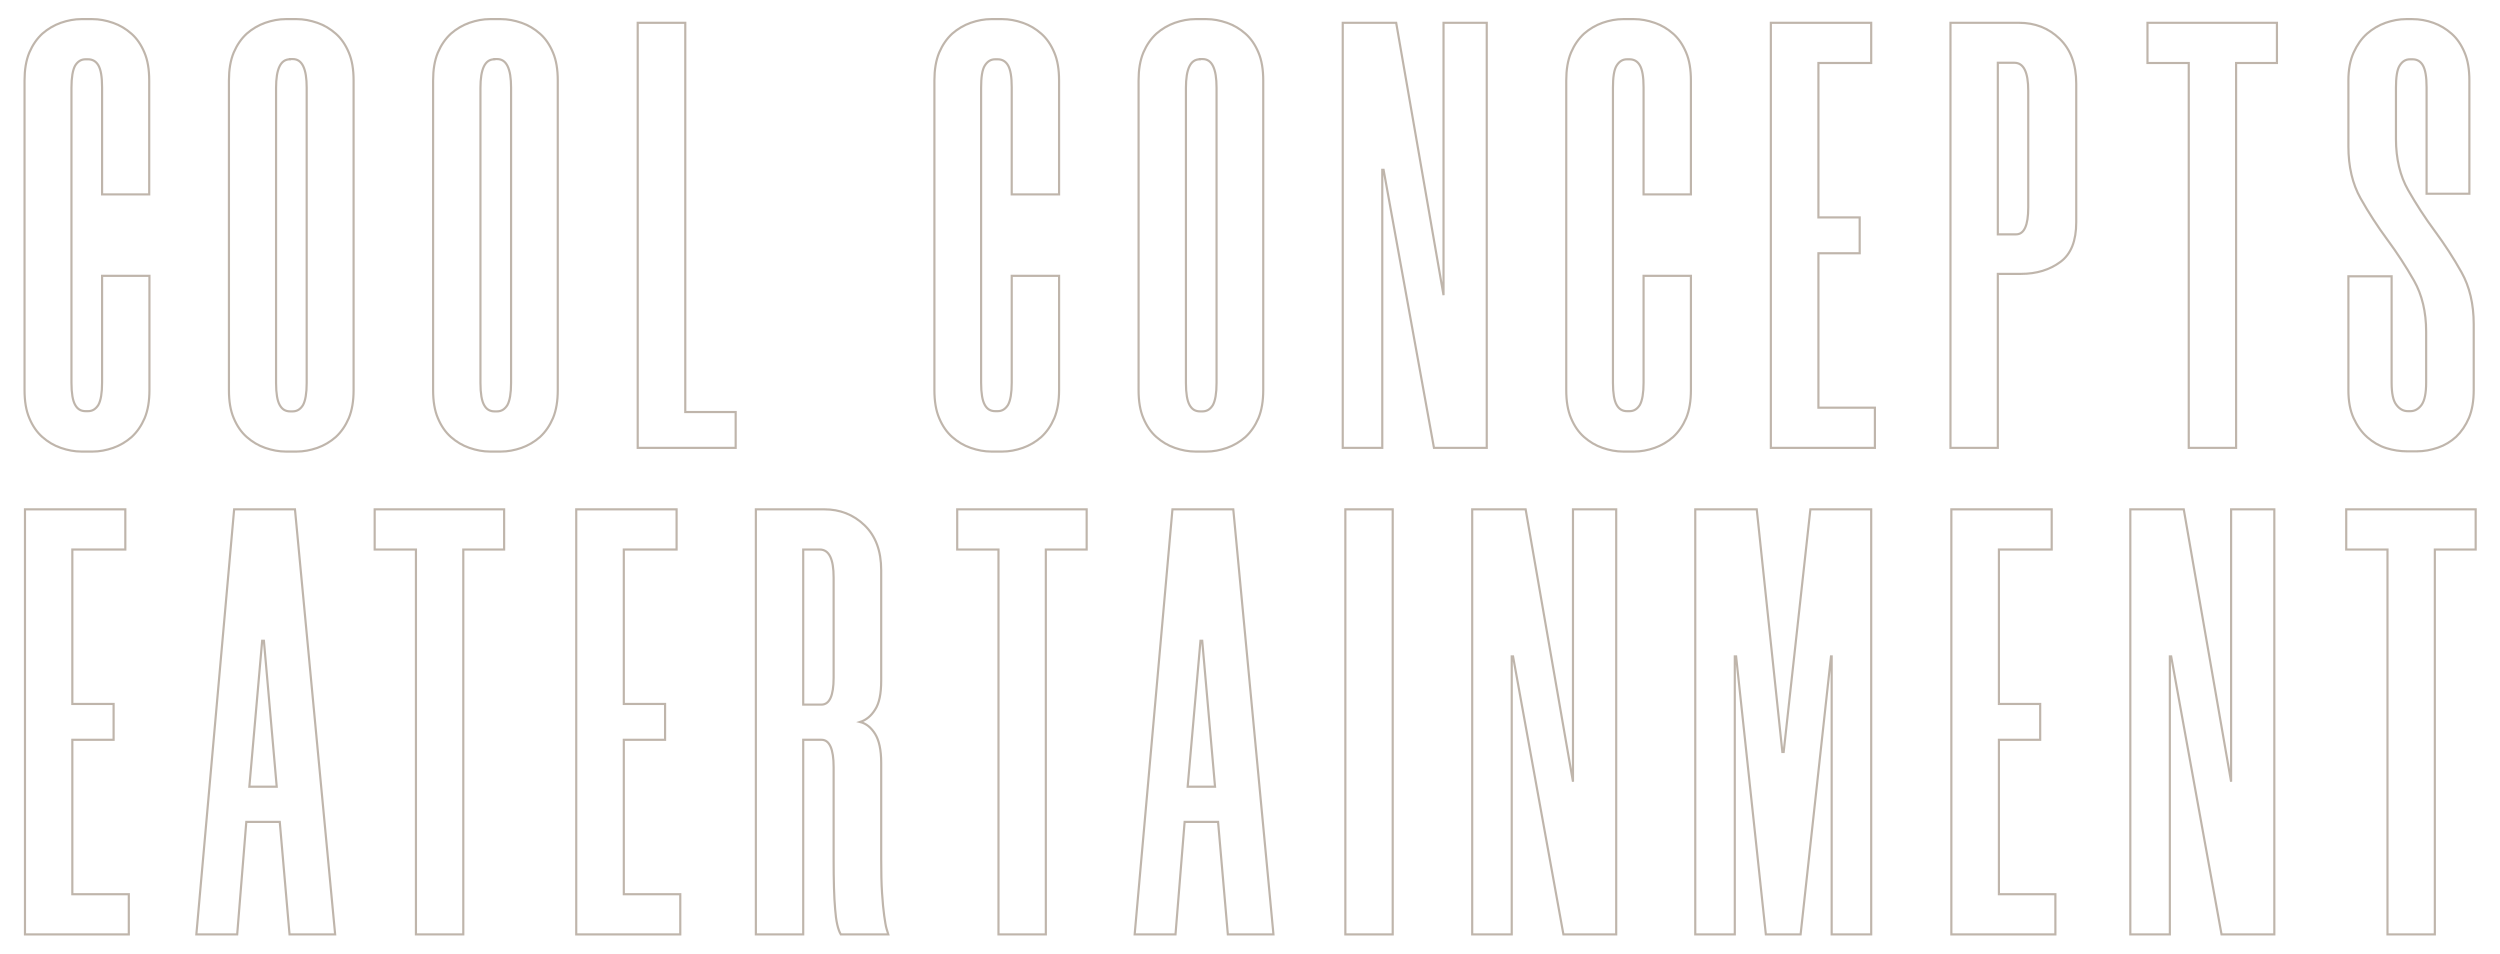 <?xml version="1.0" encoding="utf-8"?>
<!-- Generator: Adobe Illustrator 23.0.2, SVG Export Plug-In . SVG Version: 6.00 Build 0)  -->
<svg version="1.1" id="Layer_1" xmlns="http://www.w3.org/2000/svg" xmlns:xlink="http://www.w3.org/1999/xlink" x="0px" y="0px"
	 viewBox="0 0 1151 439" style="enable-background:new 0 0 1151 439;" xml:space="preserve">
<style type="text/css">
	.st0{fill:none;stroke:#BFB5AB;stroke-miterlimit:10;}
</style>
<g>
	<path class="st0" d="M37.5,207.9c-3.2,0-6.3-0.6-9.5-1.7c-3.2-1.1-6-2.8-8.5-5c-2.5-2.2-4.5-5.1-6-8.7c-1.5-3.5-2.2-7.8-2.2-12.9
		V37.1c0-5,0.7-9.3,2.2-12.9c1.5-3.5,3.5-6.4,6-8.7c2.5-2.2,5.4-3.9,8.5-5c3.2-1.1,6.3-1.7,9.5-1.7h5c3.2,0,6.3,0.6,9.5,1.7
		c3.2,1.1,6,2.8,8.5,5c2.5,2.2,4.5,5.1,6,8.7c1.5,3.5,2.2,7.8,2.2,12.9v52.4H47V40.2c0-4.9-0.6-8.2-1.7-10.1
		c-1.1-1.9-2.7-2.8-4.8-2.8h-1.1c-2.1,0-3.6,1-4.8,2.9c-1.1,2-1.7,5.4-1.7,10.2v135.8c0,4.9,0.6,8.3,1.7,10.2c1.1,2,2.7,2.9,4.8,2.9
		h1.1c2.1,0,3.6-1,4.8-2.9c1.1-2,1.7-5.4,1.7-10.2V127h21.8v52.6c0,5-0.7,9.3-2.2,12.9c-1.5,3.5-3.5,6.4-6,8.7
		c-2.5,2.2-5.4,3.9-8.5,5c-3.2,1.1-6.3,1.7-9.5,1.7H37.5z"/>
	<path class="st0" d="M131.6,207.9c-3.2,0-6.3-0.6-9.5-1.7c-3.2-1.1-6-2.8-8.5-5c-2.5-2.2-4.5-5.1-6-8.7c-1.5-3.5-2.2-7.8-2.2-12.9
		V37.1c0-5,0.7-9.3,2.2-12.9c1.5-3.5,3.5-6.4,6-8.7c2.5-2.2,5.4-3.9,8.5-5c3.2-1.1,6.3-1.7,9.5-1.7h5c3.2,0,6.3,0.6,9.5,1.7
		c3.2,1.1,6,2.8,8.5,5c2.5,2.2,4.5,5.1,6,8.7c1.5,3.5,2.2,7.8,2.2,12.9v142.5c0,5-0.7,9.3-2.2,12.9c-1.5,3.5-3.5,6.4-6,8.7
		c-2.5,2.2-5.4,3.9-8.5,5c-3.2,1.1-6.3,1.7-9.5,1.7H131.6z M133.5,27.3c-4.3,0-6.4,4.4-6.4,13.2v135.8c0,4.9,0.6,8.3,1.7,10.2
		c1.1,2,2.7,2.9,4.8,2.9h1.1c2.1,0,3.6-1,4.8-2.9c1.1-2,1.7-5.4,1.7-10.2V40.4c0-8.8-2.1-13.2-6.4-13.2H133.5z"/>
	<path class="st0" d="M225.6,207.9c-3.2,0-6.3-0.6-9.5-1.7c-3.2-1.1-6-2.8-8.5-5c-2.5-2.2-4.5-5.1-6-8.7c-1.5-3.5-2.2-7.8-2.2-12.9
		V37.1c0-5,0.7-9.3,2.2-12.9c1.5-3.5,3.5-6.4,6-8.7c2.5-2.2,5.4-3.9,8.5-5c3.2-1.1,6.3-1.7,9.5-1.7h5c3.2,0,6.3,0.6,9.5,1.7
		c3.2,1.1,6,2.8,8.5,5c2.5,2.2,4.5,5.1,6,8.7c1.5,3.5,2.2,7.8,2.2,12.9v142.5c0,5-0.7,9.3-2.2,12.9c-1.5,3.5-3.5,6.4-6,8.7
		c-2.5,2.2-5.4,3.9-8.5,5c-3.2,1.1-6.3,1.7-9.5,1.7H225.6z M227.6,27.3c-4.3,0-6.4,4.4-6.4,13.2v135.8c0,4.9,0.6,8.3,1.7,10.2
		c1.1,2,2.7,2.9,4.8,2.9h1.1c2.1,0,3.6-1,4.8-2.9c1.1-2,1.7-5.4,1.7-10.2V40.4c0-8.8-2.1-13.2-6.4-13.2H227.6z"/>
	<path class="st0" d="M315.5,10.5v179.2h23.2v16.5h-45.1V10.5H315.5z"/>
	<path class="st0" d="M456.4,207.9c-3.2,0-6.3-0.6-9.5-1.7c-3.2-1.1-6-2.8-8.5-5c-2.5-2.2-4.5-5.1-6-8.7c-1.5-3.5-2.2-7.8-2.2-12.9
		V37.1c0-5,0.7-9.3,2.2-12.9c1.5-3.5,3.5-6.4,6-8.7c2.5-2.2,5.4-3.9,8.5-5c3.2-1.1,6.3-1.7,9.5-1.7h5c3.2,0,6.3,0.6,9.5,1.7
		c3.2,1.1,6,2.8,8.5,5c2.5,2.2,4.5,5.1,6,8.7c1.5,3.5,2.2,7.8,2.2,12.9v52.4h-21.8V40.2c0-4.9-0.6-8.2-1.7-10.1
		c-1.1-1.9-2.7-2.8-4.8-2.8h-1.1c-2.1,0-3.6,1-4.8,2.9s-1.7,5.4-1.7,10.2v135.8c0,4.9,0.6,8.3,1.7,10.2c1.1,2,2.7,2.9,4.8,2.9h1.1
		c2.1,0,3.6-1,4.8-2.9c1.1-2,1.7-5.4,1.7-10.2V127h21.8v52.6c0,5-0.7,9.3-2.2,12.9c-1.5,3.5-3.5,6.4-6,8.7c-2.5,2.2-5.4,3.9-8.5,5
		c-3.2,1.1-6.3,1.7-9.5,1.7H456.4z"/>
	<path class="st0" d="M550.4,207.9c-3.2,0-6.3-0.6-9.5-1.7c-3.2-1.1-6-2.8-8.5-5c-2.5-2.2-4.5-5.1-6-8.7c-1.5-3.5-2.2-7.8-2.2-12.9
		V37.1c0-5,0.7-9.3,2.2-12.9c1.5-3.5,3.5-6.4,6-8.7c2.5-2.2,5.4-3.9,8.5-5c3.2-1.1,6.3-1.7,9.5-1.7h5c3.2,0,6.3,0.6,9.5,1.7
		c3.2,1.1,6,2.8,8.5,5c2.5,2.2,4.5,5.1,6,8.7c1.5,3.5,2.2,7.8,2.2,12.9v142.5c0,5-0.7,9.3-2.2,12.9c-1.5,3.5-3.5,6.4-6,8.7
		c-2.5,2.2-5.4,3.9-8.5,5c-3.2,1.1-6.3,1.7-9.5,1.7H550.4z M552.4,27.3c-4.3,0-6.4,4.4-6.4,13.2v135.8c0,4.9,0.6,8.3,1.7,10.2
		c1.1,2,2.7,2.9,4.8,2.9h1.1c2.1,0,3.6-1,4.8-2.9c1.1-2,1.7-5.4,1.7-10.2V40.4c0-8.8-2.1-13.2-6.4-13.2H552.4z"/>
	<path class="st0" d="M660.2,206.2L637,78.2h-0.6v128h-18.2V10.5h24.6l21.8,125.4V10.5h19.9v195.7H660.2z"/>
	<path class="st0" d="M747.3,207.9c-3.2,0-6.3-0.6-9.5-1.7c-3.2-1.1-6-2.8-8.5-5c-2.5-2.2-4.5-5.1-6-8.7c-1.5-3.5-2.2-7.8-2.2-12.9
		V37.1c0-5,0.7-9.3,2.2-12.9c1.5-3.5,3.5-6.4,6-8.7c2.5-2.2,5.4-3.9,8.5-5c3.2-1.1,6.3-1.7,9.5-1.7h5c3.2,0,6.3,0.6,9.5,1.7
		c3.2,1.1,6,2.8,8.5,5c2.5,2.2,4.5,5.1,6,8.7c1.5,3.5,2.2,7.8,2.2,12.9v52.4h-21.8V40.2c0-4.9-0.6-8.2-1.7-10.1
		c-1.1-1.9-2.7-2.8-4.8-2.8h-1.1c-2.1,0-3.6,1-4.8,2.9s-1.7,5.4-1.7,10.2v135.8c0,4.9,0.6,8.3,1.7,10.2c1.1,2,2.7,2.9,4.8,2.9h1.1
		c2.1,0,3.6-1,4.8-2.9c1.1-2,1.7-5.4,1.7-10.2V127h21.8v52.6c0,5-0.7,9.3-2.2,12.9c-1.5,3.5-3.5,6.4-6,8.7c-2.5,2.2-5.4,3.9-8.5,5
		c-3.2,1.1-6.3,1.7-9.5,1.7H747.3z"/>
	<path class="st0" d="M837.2,29v71.1h19v16.5h-19v71.1h26v18.5h-47.9V10.5h46.2V29H837.2z"/>
	<path class="st0" d="M929.6,10.5c7.3,0,13.5,2.4,18.6,7.3c5.1,4.9,7.7,11.8,7.7,20.7v63.8c0,8.6-2.4,14.7-7.3,18.3
		c-4.9,3.6-10.9,5.5-18.2,5.5h-10.6v80.1h-21.8V10.5H929.6z M933.8,41.8c0-8.6-2.1-12.9-6.4-12.9h-7.6v79h8.4
		c3.7,0,5.6-4.1,5.6-12.3V41.8z"/>
	<path class="st0" d="M1048.3,29h-18.8v177.2h-21.8V29h-19V10.5h59.6V29z"/>
	<path class="st0" d="M1117.2,89.2v-49c0-4.9-0.6-8.2-1.7-10.1c-1.1-1.9-2.7-2.8-4.8-2.8h-1.1c-2.1,0-3.6,1-4.8,2.9
		s-1.7,5.4-1.7,10.2V64c0,9.1,1.9,17,5.6,23.5c3.7,6.5,7.8,12.8,12.3,18.9c4.5,6.1,8.6,12.4,12.3,19c3.7,6.6,5.6,14.6,5.6,23.9v30.2
		c0,5-0.7,9.3-2.2,12.9c-1.5,3.5-3.5,6.4-5.9,8.7c-2.4,2.2-5.2,3.9-8.4,5c-3.2,1.1-6.4,1.7-9.8,1.7h-4.2c-3.4,0-6.6-0.5-9.8-1.5
		c-3.2-1-6.1-2.7-8.7-5c-2.6-2.3-4.7-5.3-6.3-8.8c-1.6-3.5-2.4-7.8-2.4-12.9v-52.4h19.9v49c0,4.9,0.7,8.3,2.2,10.2
		c1.5,2,3.3,2.9,5.3,2.9h1.1c2.1,0,3.8-1,5.2-2.9c1.4-2,2.1-5.4,2.1-10.2v-23.5c0-9.1-1.9-17-5.6-23.5c-3.7-6.5-7.8-12.8-12.3-18.9
		c-4.5-6.1-8.6-12.4-12.3-19c-3.7-6.6-5.6-14.6-5.6-23.9V37.1c0-5,0.8-9.3,2.4-12.9c1.6-3.5,3.6-6.4,6.2-8.7c2.5-2.2,5.4-3.9,8.5-5
		c3.2-1.1,6.3-1.7,9.5-1.7h2.8c3.4,0,6.6,0.6,9.7,1.7c3.1,1.1,5.9,2.8,8.4,5c2.5,2.2,4.5,5.1,6,8.7c1.5,3.5,2.2,7.8,2.2,12.9v52.1
		H1117.2z"/>
	<path class="st0" d="M33.3,253v71.1h19v16.5h-19v71.1h26v18.5H11.5V234.5h46.2V253H33.3z"/>
	<path class="st0" d="M128.8,378.4h-15.4l-4.2,51.8H90.4l17.4-195.7h28l18.5,195.7h-21L128.8,378.4z M114.8,362.2h12.6l-5.9-67.2
		h-0.8L114.8,362.2z"/>
	<path class="st0" d="M232.1,253h-18.8v177.2h-21.8V253h-19v-18.5h59.6V253z"/>
	<path class="st0" d="M287.2,253v71.1h19v16.5h-19v71.1h26v18.5h-47.9V234.5h46.2V253H287.2z"/>
	<path class="st0" d="M405.7,313.4c0,6-0.9,10.4-2.8,13.3c-1.8,2.9-4.1,4.8-6.9,5.7c2.8,0.7,5.1,2.6,6.9,5.5
		c1.8,2.9,2.8,7.3,2.8,13.3v44c0,6.3,0.1,11.7,0.4,16c0.3,4.3,0.6,7.8,1,10.5c0.4,2.7,0.7,4.7,1.1,6c0.4,1.3,0.7,2.1,0.8,2.5h-21.9
		c-1.3-2.2-2.2-6.1-2.6-11.6c-0.5-5.5-0.7-13.3-0.7-23.4v-42c0-8.4-1.9-12.6-5.6-12.6h-8.4v89.6H348V234.5h31.5
		c7.2,0,13.4,2.4,18.5,7.3c5.1,4.9,7.7,11.8,7.7,20.7V313.4z M378.2,324.4c3.7,0,5.6-4.1,5.6-12.3v-46.2c0-8.6-2.1-12.9-6.4-12.9
		h-7.6v71.4H378.2z"/>
	<path class="st0" d="M500.3,253h-18.8v177.2h-21.8V253h-19v-18.5h59.6V253z"/>
	<path class="st0" d="M560.8,378.4h-15.4l-4.2,51.8h-18.8l17.4-195.7h28l18.5,195.7h-21L560.8,378.4z M546.8,362.2h12.6l-5.9-67.2
		h-0.8L546.8,362.2z"/>
	<path class="st0" d="M641.2,234.5v195.7h-21.8V234.5H641.2z"/>
	<path class="st0" d="M719.8,430.2l-23.2-128H696v128h-18.2V234.5h24.6l21.8,125.4V234.5h19.9v195.7H719.8z"/>
	<path class="st0" d="M861.5,234.5v195.7h-18.2v-128H843l-14,128h-16l-13.7-128h-0.6v128h-18.2V234.5h28.3l11.8,111.7h0.6
		l12.3-111.7H861.5z"/>
	<path class="st0" d="M920.3,253v71.1h19v16.5h-19v71.1h26v18.5h-47.9V234.5h46.2V253H920.3z"/>
	<path class="st0" d="M1022.8,430.2l-23.2-128H999v128h-18.2V234.5h24.6l21.8,125.4V234.5h19.9v195.7H1022.8z"/>
	<path class="st0" d="M1139.8,253h-18.8v177.2h-21.8V253h-19v-18.5h59.6V253z"/>
</g>
</svg>
